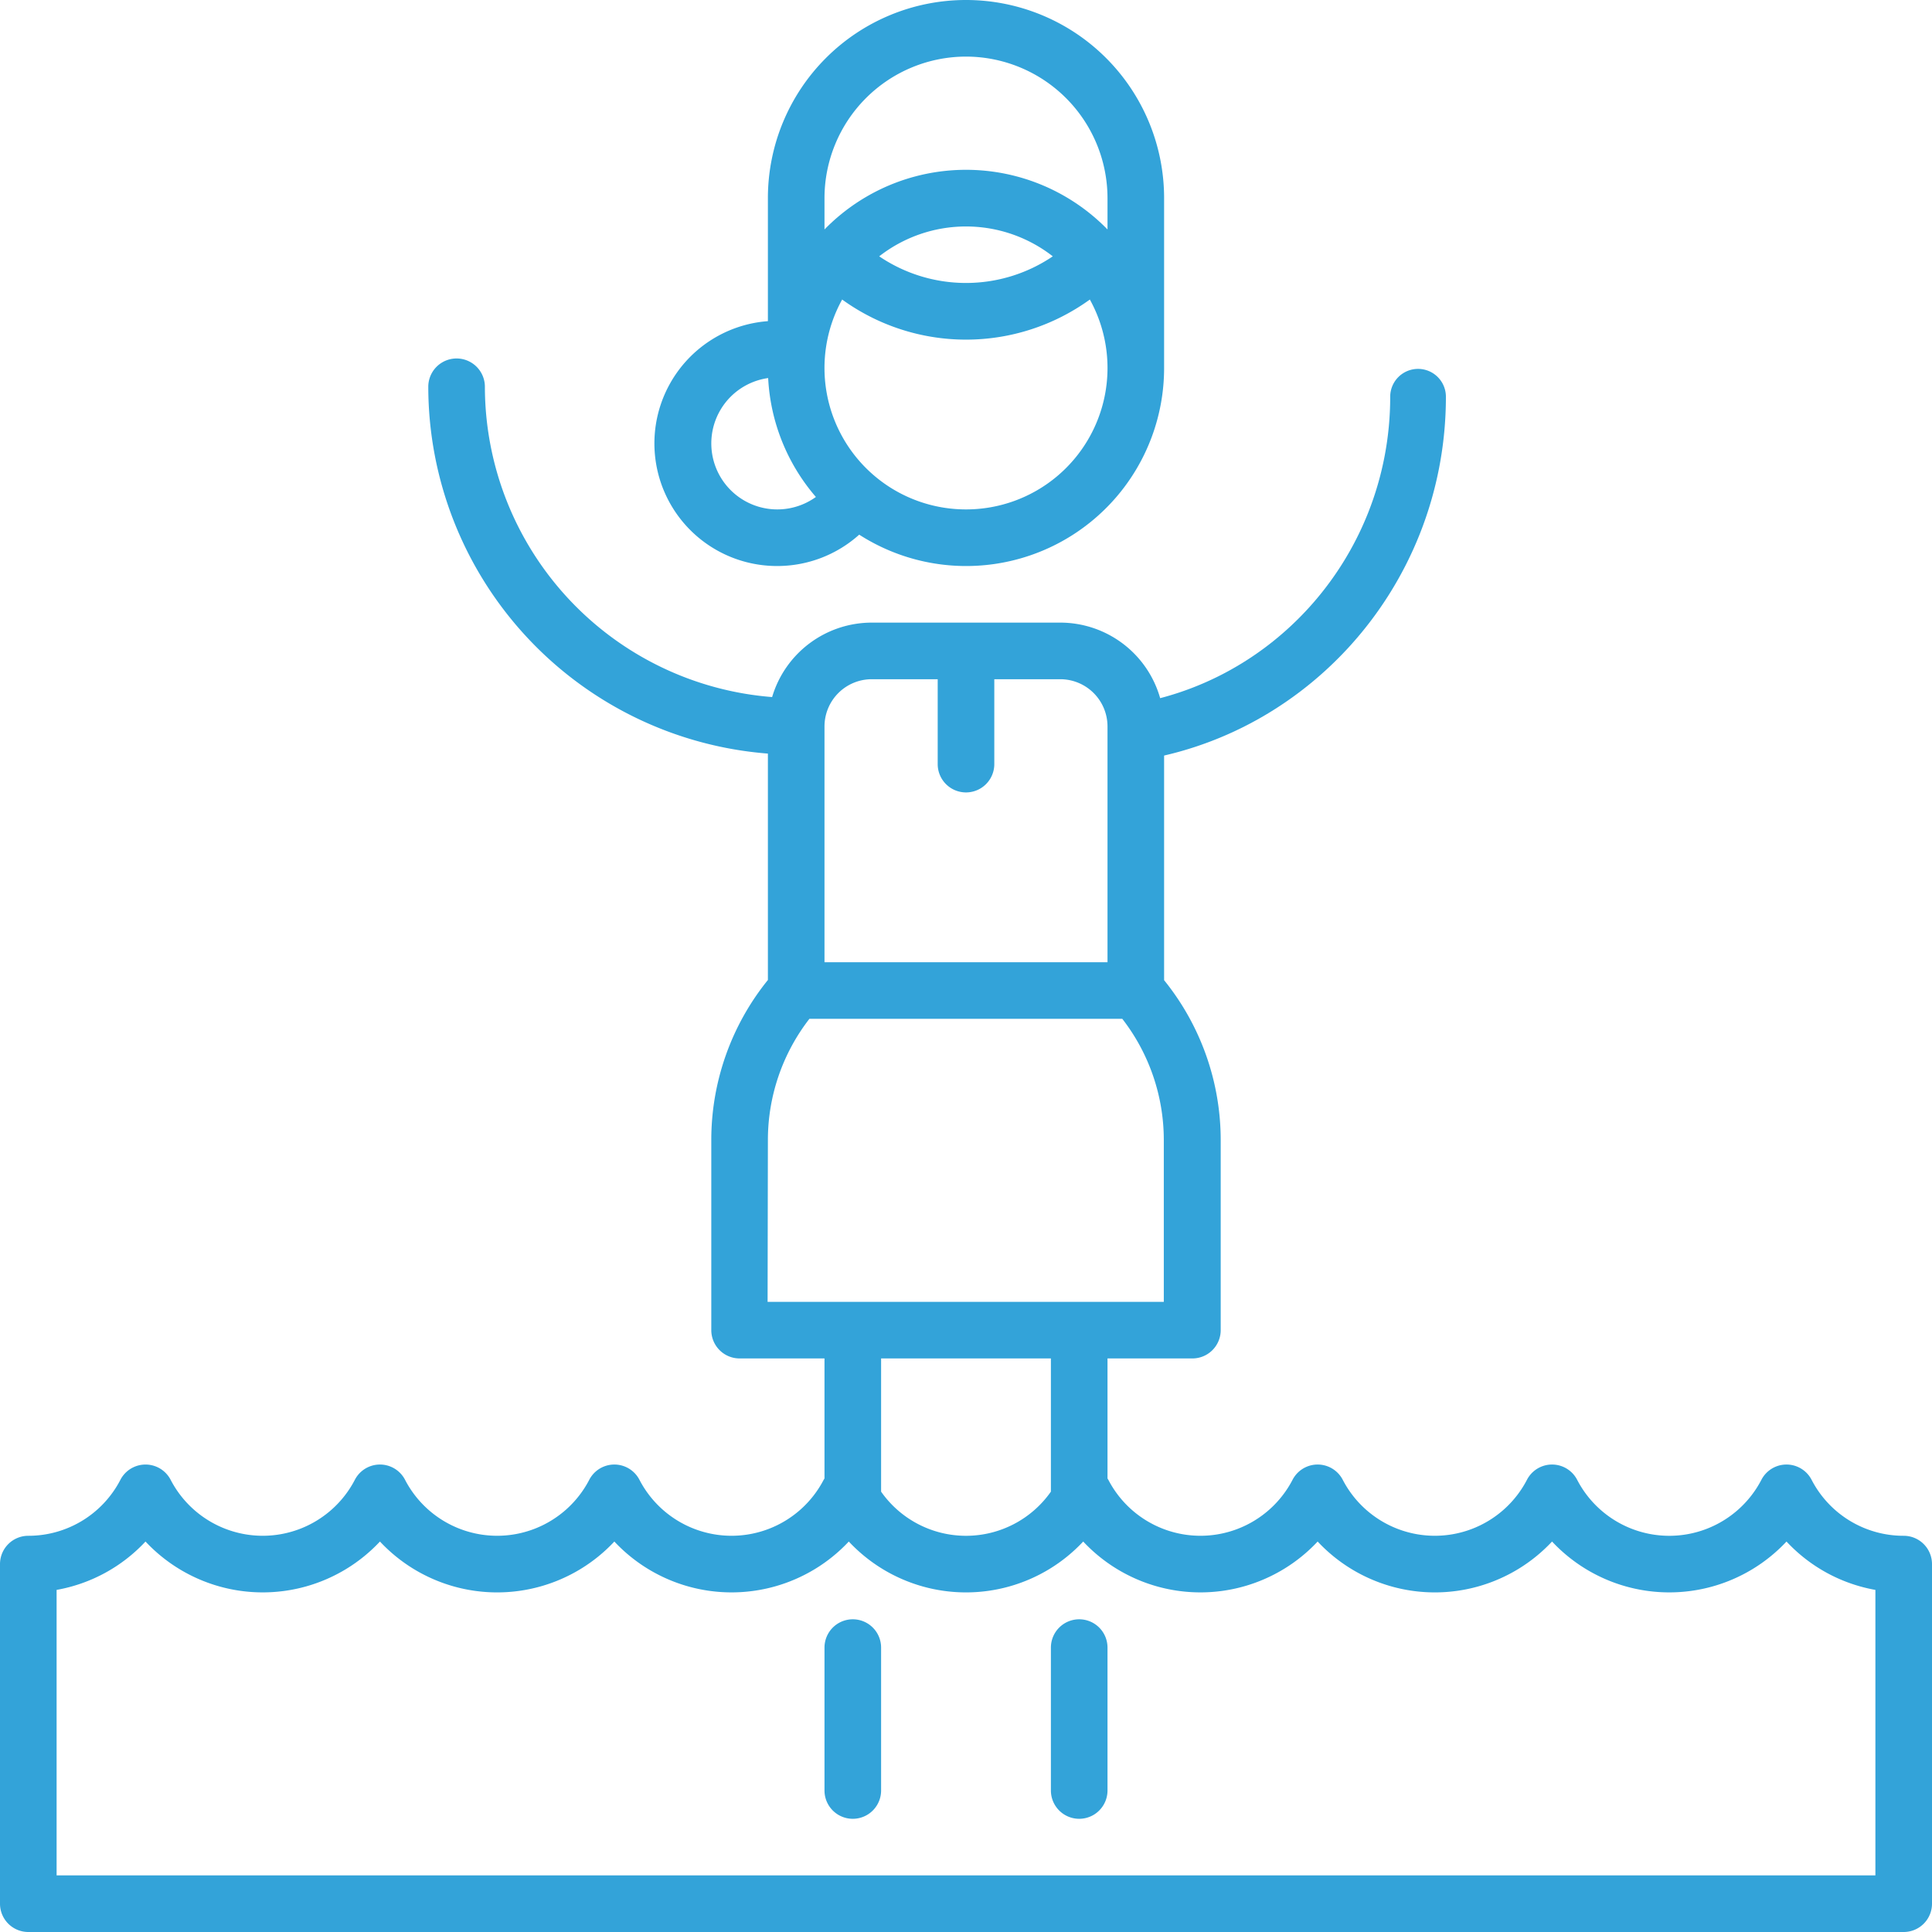 <svg fill="#33a3d9" xmlns="http://www.w3.org/2000/svg" viewBox="0 0 512 512"><g data-name="Camada 2"><g data-name="Camada 1"><path d="M206 150a32.5 32.5 0 0 0 21.7-8.31 52.46 52.46 0 0 0 80.8-44.19v-45a52.5 52.5 0 0 0-105 0v32.61A32.49 32.49 0 0 0 206 150zm50-15a37.48 37.48 0 0 1-32.82-55.62 56 56 0 0 0 65.64 0A37.48 37.48 0 0 1 256 135zm-23-67.07a37.38 37.38 0 0 1 46 0 41 41 0 0 1-46 0zM256 15a37.54 37.54 0 0 1 37.5 37.5v8.31a52.38 52.38 0 0 0-75 0V52.5A37.54 37.54 0 0 1 256 15zm-52.43 85.19a52.25 52.25 0 0 0 12.65 31.51 17.49 17.49 0 1 1-12.65-31.51zM226 429.13a7.5 7.5 0 0 0-7.5 7.5v37.87a7.5 7.5 0 0 0 15 0v-37.87a7.5 7.5 0 0 0-7.5-7.5zm60 0a7.5 7.5 0 0 0-7.5 7.5v37.87a7.5 7.5 0 0 0 15 0v-37.87a7.5 7.5 0 0 0-7.5-7.5z"/><path d="M307.45 185A27.54 27.54 0 0 0 281 165h-50a27.56 27.56 0 0 0-26.38 19.73 82.6 82.6 0 0 1-76.12-82.23 7.5 7.5 0 0 0-15 0 97.62 97.62 0 0 0 90 97.21v60a67.42 67.42 0 0 0-15 42.4v50.39a7.5 7.5 0 0 0 7.5 7.5h22.5v31.81l-.22.35a27.5 27.5 0 0 1-48.82 0 7.49 7.49 0 0 0-13.3 0 27.5 27.5 0 0 1-48.82 0 7.49 7.49 0 0 0-13.3 0 27.5 27.5 0 0 1-48.82 0 7.5 7.5 0 0 0-13.31 0A27.44 27.44 0 0 1 7.5 407a7.5 7.5 0 0 0-7.5 7.5v90a7.5 7.5 0 0 0 7.5 7.5h497a7.5 7.5 0 0 0 7.5-7.5v-90a7.5 7.5 0 0 0-7.5-7.5 27.42 27.42 0 0 1-24.41-14.84 7.49 7.49 0 0 0-13.3 0 27.5 27.5 0 0 1-48.83 0 7.49 7.49 0 0 0-13.3 0 27.5 27.5 0 0 1-48.82 0 7.49 7.49 0 0 0-13.3 0 27.5 27.5 0 0 1-48.82 0l-.22-.35V360H316a7.5 7.5 0 0 0 7.5-7.5v-50.34a67.44 67.44 0 0 0-15-42.4V200M231 180h17.5v22.5a7.5 7.5 0 0 0 15 0V180H281a12.52 12.52 0 0 1 12.5 12.5V255h-75v-62.5A12.52 12.52 0 0 1 231 180zm-27.5 122.16a52.42 52.42 0 0 1 11-32.16h82.92a52.42 52.42 0 0 1 11 32.16V345h-105zm75 57.84v35.3a27.48 27.48 0 0 1-45 0V360zM497 497H15v-75.66a42.3 42.3 0 0 0 23.56-12.82 42.54 42.54 0 0 0 62.13 0 42.52 42.52 0 0 0 62.12 0 42.54 42.54 0 0 0 62.13 0 42.52 42.52 0 0 0 62.12 0 42.54 42.54 0 0 0 62.13 0 42.52 42.52 0 0 0 62.12 0 42.54 42.54 0 0 0 62.13 0A42.3 42.3 0 0 0 497 421.34V497z"/><path d="M293.5 187.37c41.85-3.27 74.92-38.88 74.92-82.23a7.38 7.38 0 1 1 14.76 0c0 51.24-39.1 93.37-88.57 97.22"/></g></g></svg>